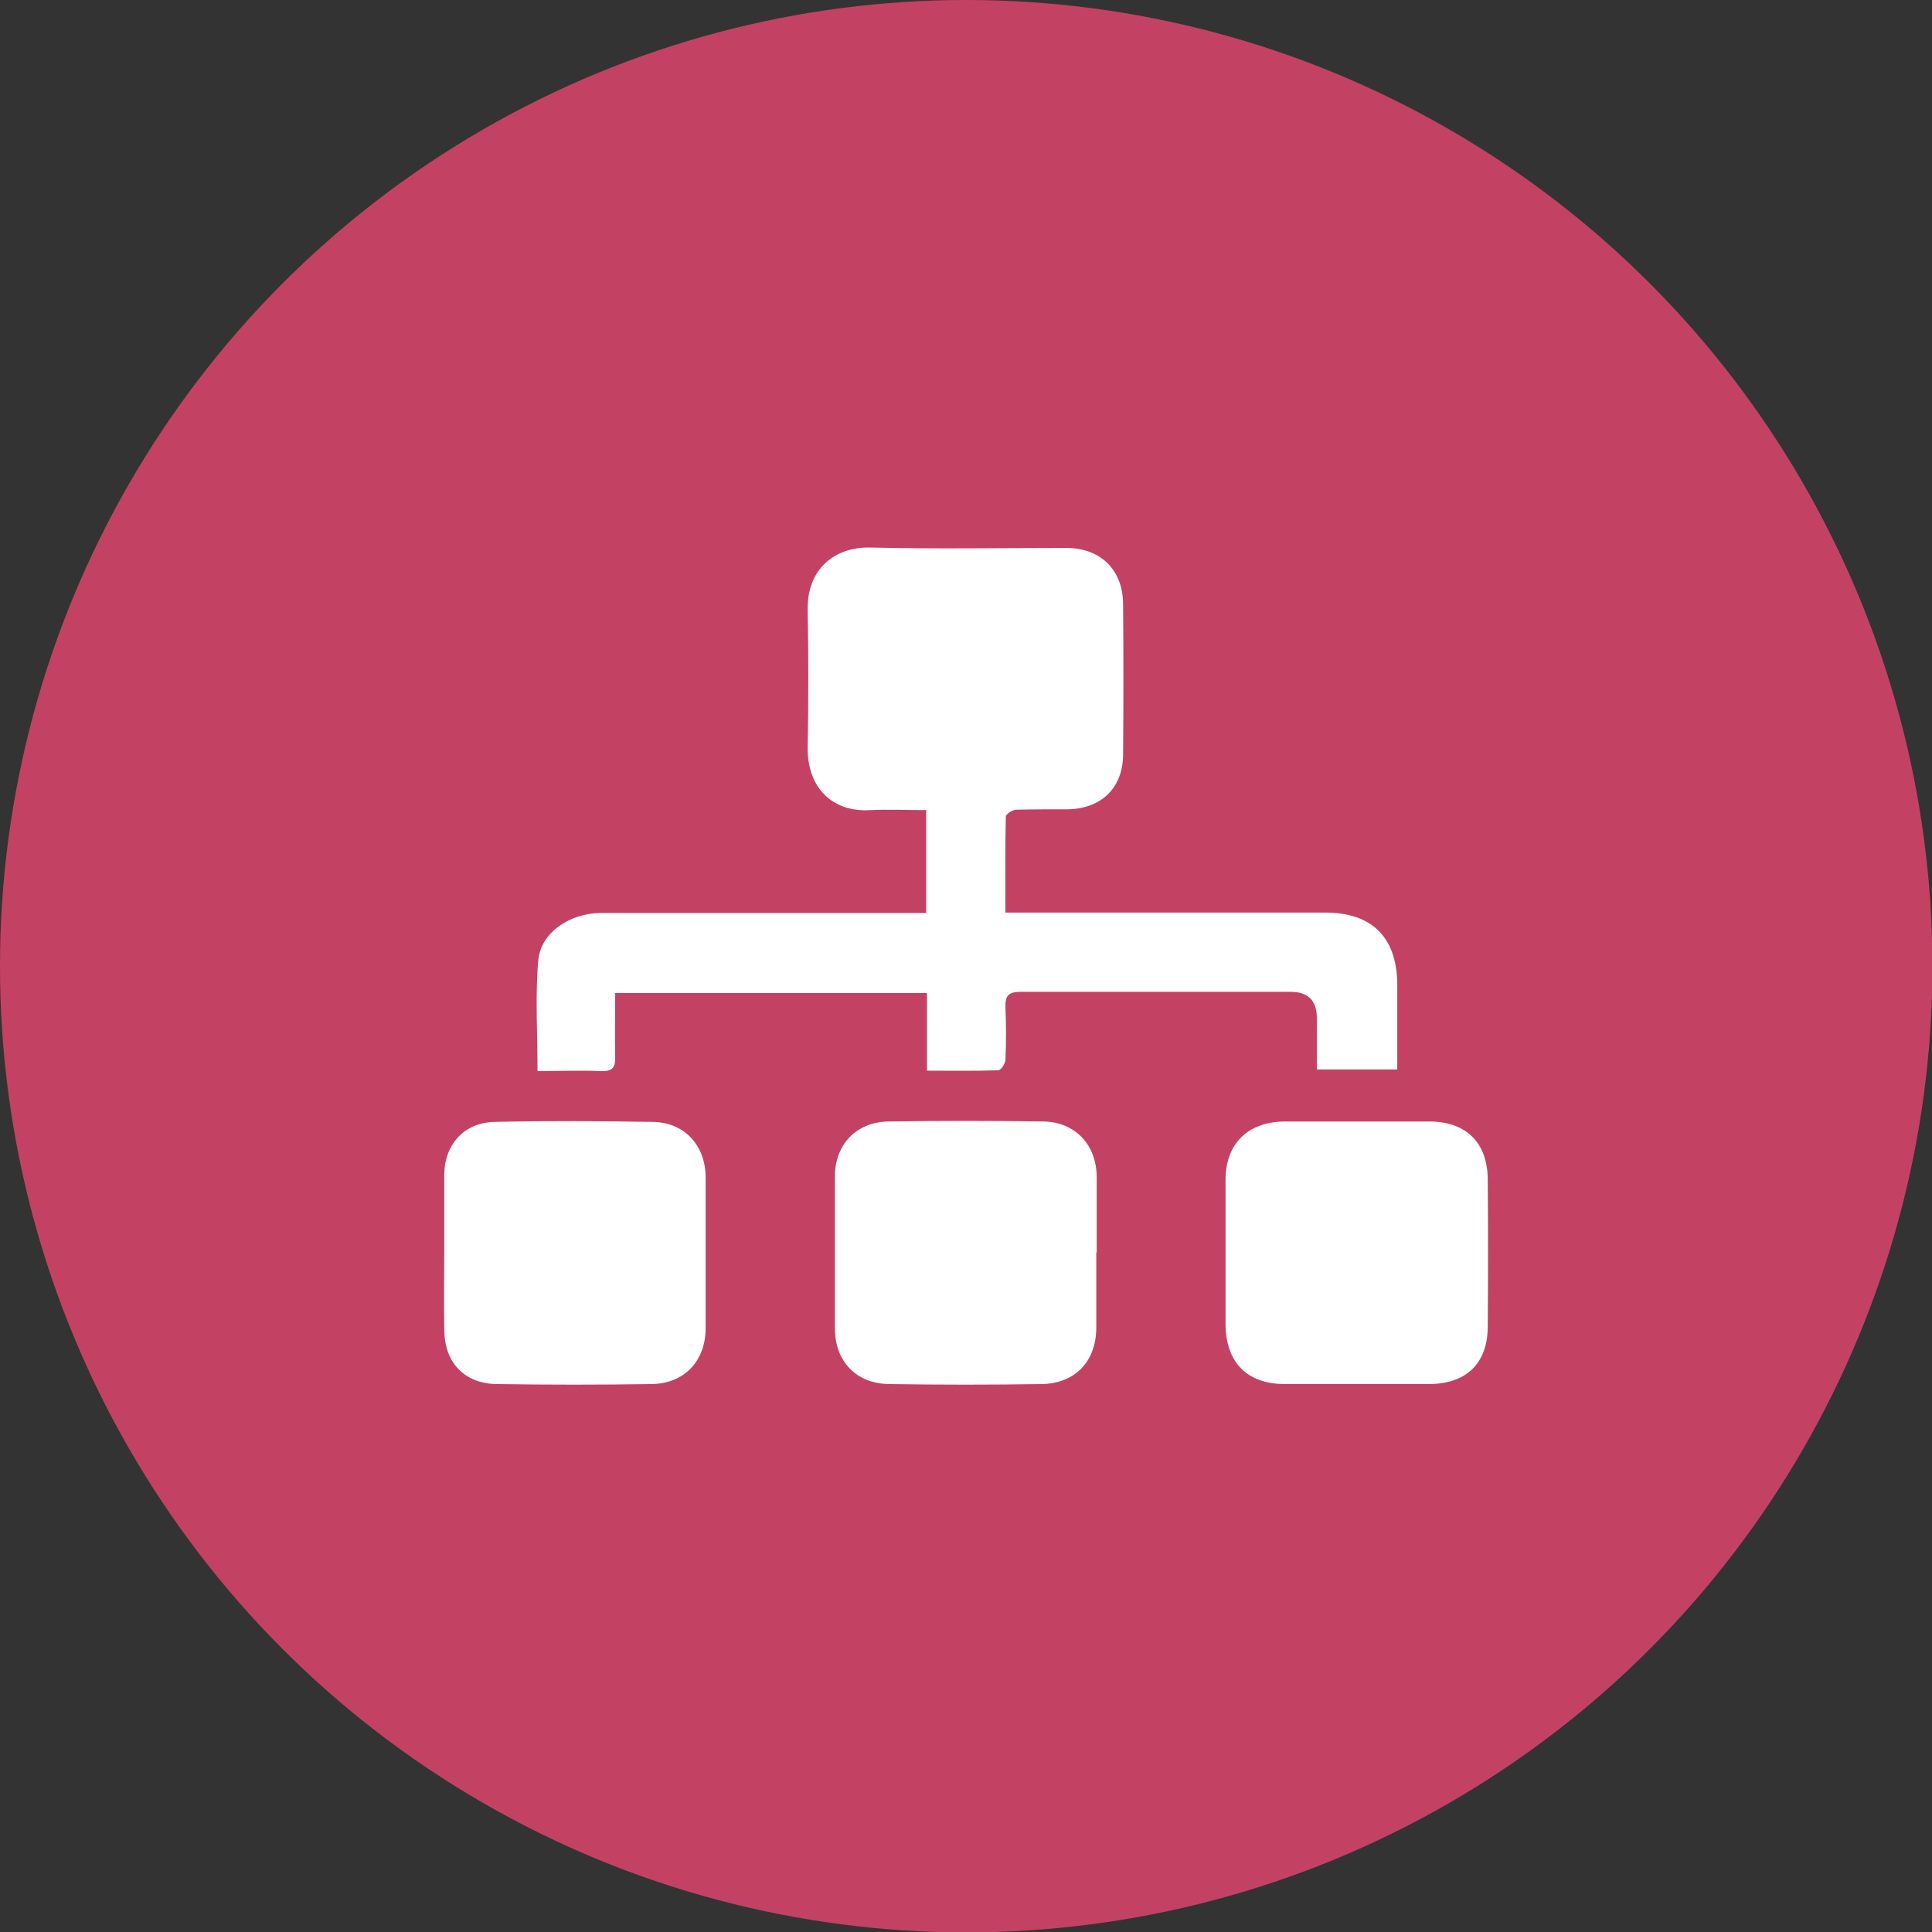 <?xml version="1.0" encoding="UTF-8"?><svg id="Layer_2" xmlns="http://www.w3.org/2000/svg" viewBox="0 0 48.27 48.27"><rect x="0" y="0" width="48.27" height="48.27" fill="#333333" stroke="none"/><defs><style>.cls-1{fill:#fff;}.cls-2{fill:#c34263;}</style></defs><g id="Layer_1-2"><circle class="cls-2" cx="24.14" cy="24.14" r="24.14"/><g><path class="cls-1" d="m23.11,20.24c-.46,0-.92-.02-1.37,0-.95.06-1.57-.57-1.56-1.55.02-1.15.02-2.3,0-3.45-.02-1.02.67-1.58,1.56-1.56,1.63.04,3.27.01,4.9.01.85,0,1.41.54,1.42,1.39.01,1.25.01,2.51,0,3.76,0,.85-.55,1.37-1.39,1.38-.43,0-.85,0-1.28.01-.09,0-.26.11-.26.17-.02.79-.01,1.58-.01,2.4.19,0,.32,0,.46,0,2.51,0,5.02,0,7.53,0,1.17,0,1.79.62,1.8,1.79,0,.7,0,1.4,0,2.13h-2.01c0-.43,0-.86,0-1.29q0-.65-.66-.65c-2.24,0-4.49,0-6.73,0-.31,0-.4.09-.39.39.02.44.02.87,0,1.31,0,.09-.11.25-.17.26-.58.02-1.17.01-1.79.01v-1.94h-7.79c0,.55-.01,1.08,0,1.6.01.28-.09.36-.35.35-.54-.02-1.08,0-1.59,0,0-.96-.06-1.88.02-2.78.07-.69.79-1.16,1.55-1.17,1.92,0,3.84,0,5.77,0h2.37v-2.58Z"/><path class="cls-1" d="m30.62,31.31c0-.61,0-1.22,0-1.83,0-.91.56-1.45,1.47-1.46,1.21,0,2.42,0,3.62,0,.91,0,1.45.52,1.46,1.43.01,1.23.01,2.46,0,3.69,0,.93-.54,1.44-1.48,1.44-1.2,0-2.39,0-3.59,0-.94,0-1.47-.54-1.48-1.48,0-.3,0-.6,0-.9,0-.3,0-.6,0-.9Z"/><path class="cls-1" d="m11.1,31.27c0-.64,0-1.29,0-1.93.01-.76.51-1.3,1.27-1.31,1.31-.03,2.63-.02,3.94,0,.79.01,1.32.59,1.32,1.39,0,1.25,0,2.51,0,3.76,0,.82-.53,1.39-1.35,1.4-1.29.02-2.58.02-3.87,0-.81-.01-1.3-.54-1.31-1.34-.01-.66,0-1.31,0-1.97Z"/><path class="cls-1" d="m27.39,31.29c0,.63,0,1.27,0,1.9-.01.83-.53,1.37-1.35,1.39-1.28.02-2.55.02-3.83,0-.82-.01-1.35-.57-1.35-1.39,0-1.27,0-2.53,0-3.8,0-.8.54-1.36,1.34-1.37,1.29-.02,2.58-.02,3.87,0,.79.01,1.32.58,1.33,1.37,0,.32,0,.64,0,.97,0,.31,0,.62,0,.93Z"/></g></g></svg>